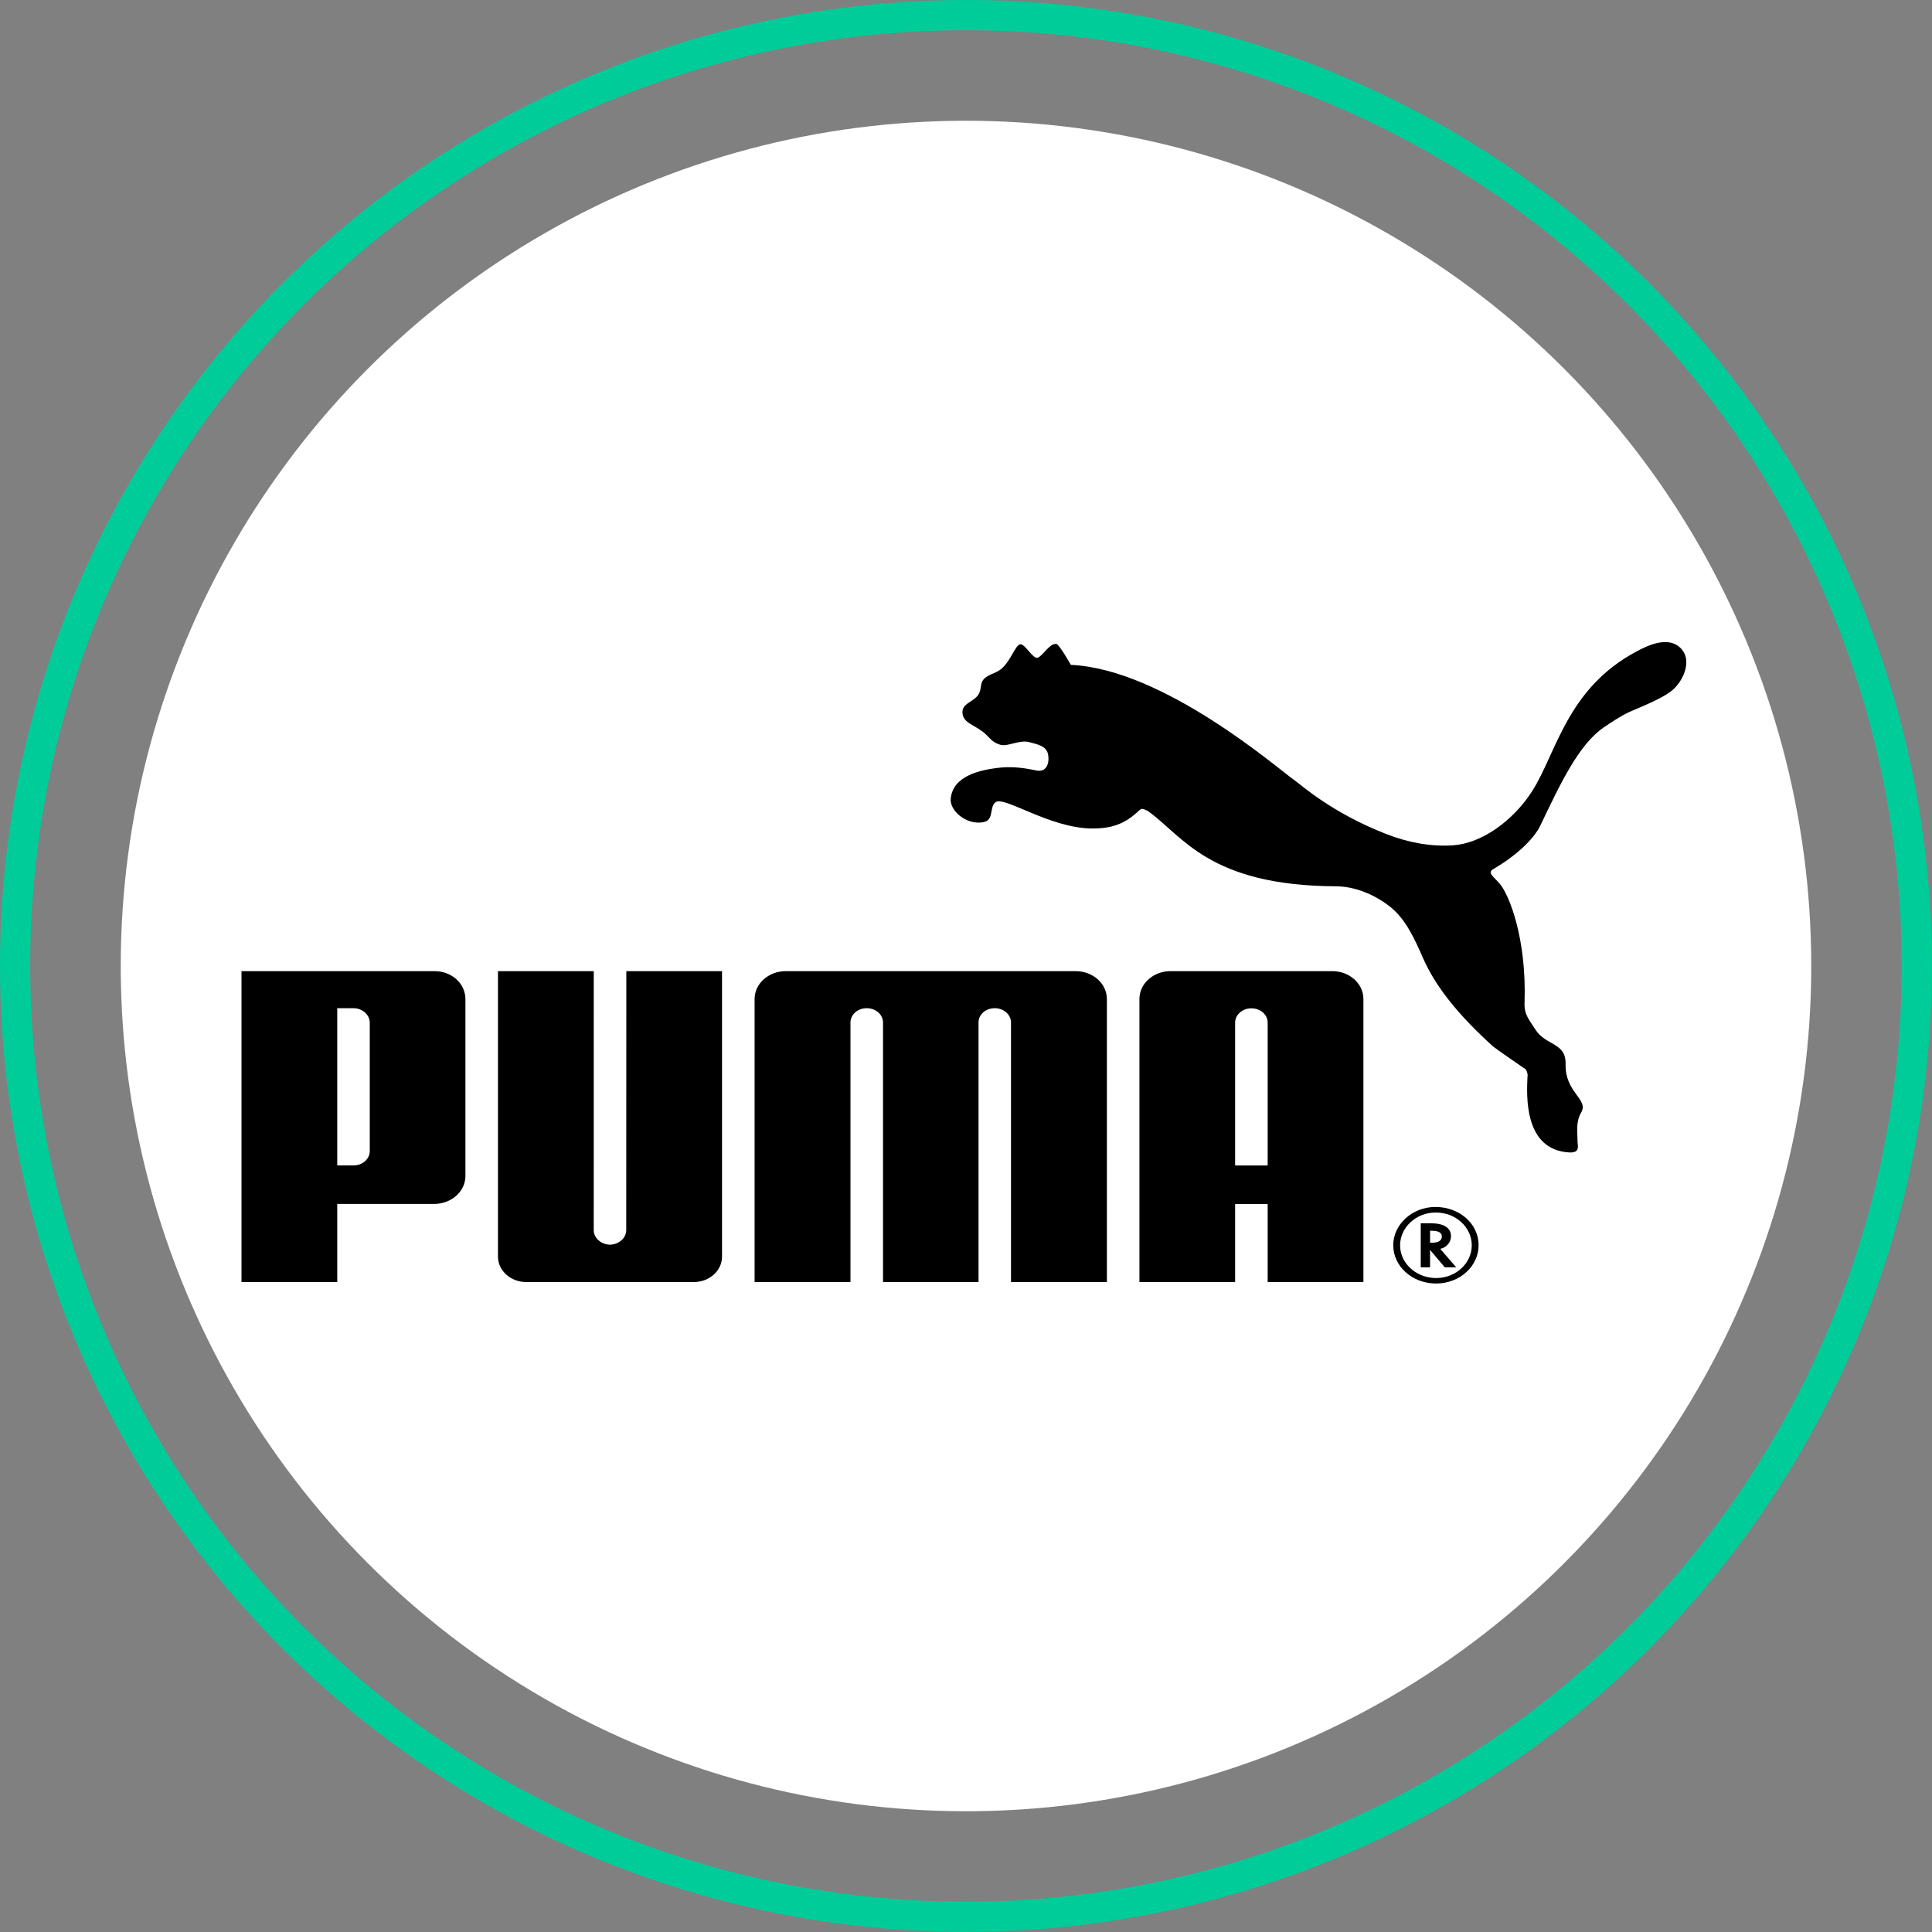 <svg width="64" height="64" viewBox="0 0 64 64" fill="none" xmlns="http://www.w3.org/2000/svg">
<rect x="0" y="0" width="64" height="64" fill="#808080" stroke="none"/>
<circle cx="31.999" cy="31.999" r="31.499" stroke="#00CC99"/>
<circle cx="32" cy="32" r="28" fill="white"/>
<path d="M33.795 21.342C33.639 21.363 33.488 21.877 33.186 22.144C32.965 22.338 32.688 22.326 32.541 22.564C32.486 22.654 32.504 22.806 32.441 22.952C32.317 23.244 31.882 23.27 31.882 23.589C31.881 23.933 32.245 23.999 32.56 24.243C32.806 24.439 32.831 24.575 33.129 24.67C33.383 24.747 33.762 24.495 34.103 24.586C34.383 24.66 34.651 24.714 34.714 24.97C34.77 25.206 34.71 25.572 34.371 25.53C34.256 25.519 33.76 25.37 33.15 25.427C32.415 25.502 31.576 25.716 31.494 26.446C31.448 26.855 32.015 27.336 32.562 27.238C32.941 27.172 32.762 26.774 32.968 26.581C33.239 26.334 34.77 27.445 36.193 27.445C36.792 27.445 37.238 27.31 37.68 26.897C37.722 26.865 37.772 26.798 37.836 26.794C37.896 26.798 38.002 26.851 38.036 26.873C39.183 27.694 40.049 29.341 44.262 29.36C44.855 29.363 45.53 29.615 46.081 30.063C46.572 30.468 46.86 31.098 47.139 31.737C47.561 32.696 48.316 33.629 49.462 34.667C49.525 34.723 50.468 35.376 50.543 35.425C50.555 35.432 50.624 35.579 50.6 35.662C50.572 36.284 50.471 38.094 51.985 38.176C52.356 38.193 52.258 37.961 52.258 37.801C52.258 37.486 52.193 37.173 52.38 36.85C52.635 36.406 51.838 36.202 51.862 35.242C51.878 34.526 51.204 34.648 50.861 34.103C50.664 33.787 50.489 33.62 50.502 33.233C50.578 31.059 49.982 29.631 49.685 29.28C49.453 29.015 49.261 28.91 49.473 28.787C50.737 28.043 51.024 27.351 51.024 27.351C51.696 25.943 52.301 24.657 53.134 24.091C53.302 23.975 53.732 23.688 53.996 23.576C54.774 23.249 55.184 23.051 55.409 22.855C55.767 22.545 56.049 21.898 55.707 21.505C55.281 21.021 54.544 21.405 54.219 21.577C51.895 22.806 51.552 24.973 50.748 26.218C50.106 27.213 49.062 27.943 48.128 28.003C47.428 28.049 46.674 27.923 45.923 27.629C44.096 26.916 43.096 25.994 42.861 25.831C42.37 25.494 38.559 22.161 35.473 22.025C35.473 22.025 35.09 21.342 34.993 21.33C34.767 21.305 34.536 21.739 34.371 21.789C34.215 21.835 33.953 21.319 33.795 21.342V21.342ZM20.206 41.232C19.915 41.226 19.668 41.013 19.668 40.75L19.669 32.171H16.496V41.628C16.496 42.092 16.917 42.47 17.434 42.47H22.981C23.502 42.47 23.918 42.092 23.918 41.628V32.171H20.748L20.745 40.75C20.745 41.013 20.498 41.226 20.206 41.232ZM30.831 32.171H26.028C25.46 32.171 24.997 32.583 24.997 33.094V42.47H28.173V33.87C28.176 33.606 28.415 33.398 28.71 33.398C29.007 33.398 29.244 33.602 29.251 33.862V42.47H32.415V33.862C32.419 33.602 32.657 33.398 32.952 33.398C33.246 33.398 33.488 33.606 33.491 33.87V42.47H36.667V33.094C36.667 32.583 36.203 32.171 35.635 32.171H30.831ZM12.249 33.888C12.251 33.602 11.989 33.398 11.711 33.398H11.172V38.607H11.711C11.991 38.607 12.251 38.408 12.249 38.123V33.888ZM14.378 39.882H11.172V42.47H8V32.171H14.399C14.971 32.171 15.418 32.586 15.418 33.099V38.954C15.418 39.468 14.954 39.882 14.378 39.882ZM47.552 40.167C46.915 40.167 46.38 40.658 46.38 41.253C46.38 41.85 46.915 42.337 47.573 42.337C48.225 42.337 48.754 41.85 48.754 41.253C48.754 40.656 48.225 40.167 47.573 40.167H47.552ZM48.981 41.249C48.981 41.949 48.352 42.518 47.573 42.518C46.785 42.518 46.153 41.953 46.153 41.249C46.153 40.559 46.785 39.982 47.549 39.982C48.352 39.982 48.981 40.542 48.981 41.249Z" fill="black"/>
<path d="M47.426 41.168C47.647 41.168 47.763 41.098 47.763 40.959C47.763 40.835 47.651 40.771 47.436 40.771H47.373V41.168H47.426ZM48.239 41.982H47.86L47.373 41.405V41.982H47.064V40.522H47.389C47.831 40.522 48.066 40.671 48.066 40.955C48.066 41.145 47.927 41.314 47.734 41.364L47.711 41.371L48.239 41.982ZM41.993 38.608V33.865C41.986 33.603 41.748 33.402 41.453 33.402C41.16 33.402 40.917 33.611 40.915 33.873V38.608H41.993ZM41.993 42.469V39.884H40.915V42.469H37.745V33.093C37.745 32.582 38.208 32.17 38.776 32.17H44.133C44.702 32.17 45.165 32.582 45.165 33.093V42.469L41.993 42.469Z" fill="black"/>
</svg>
